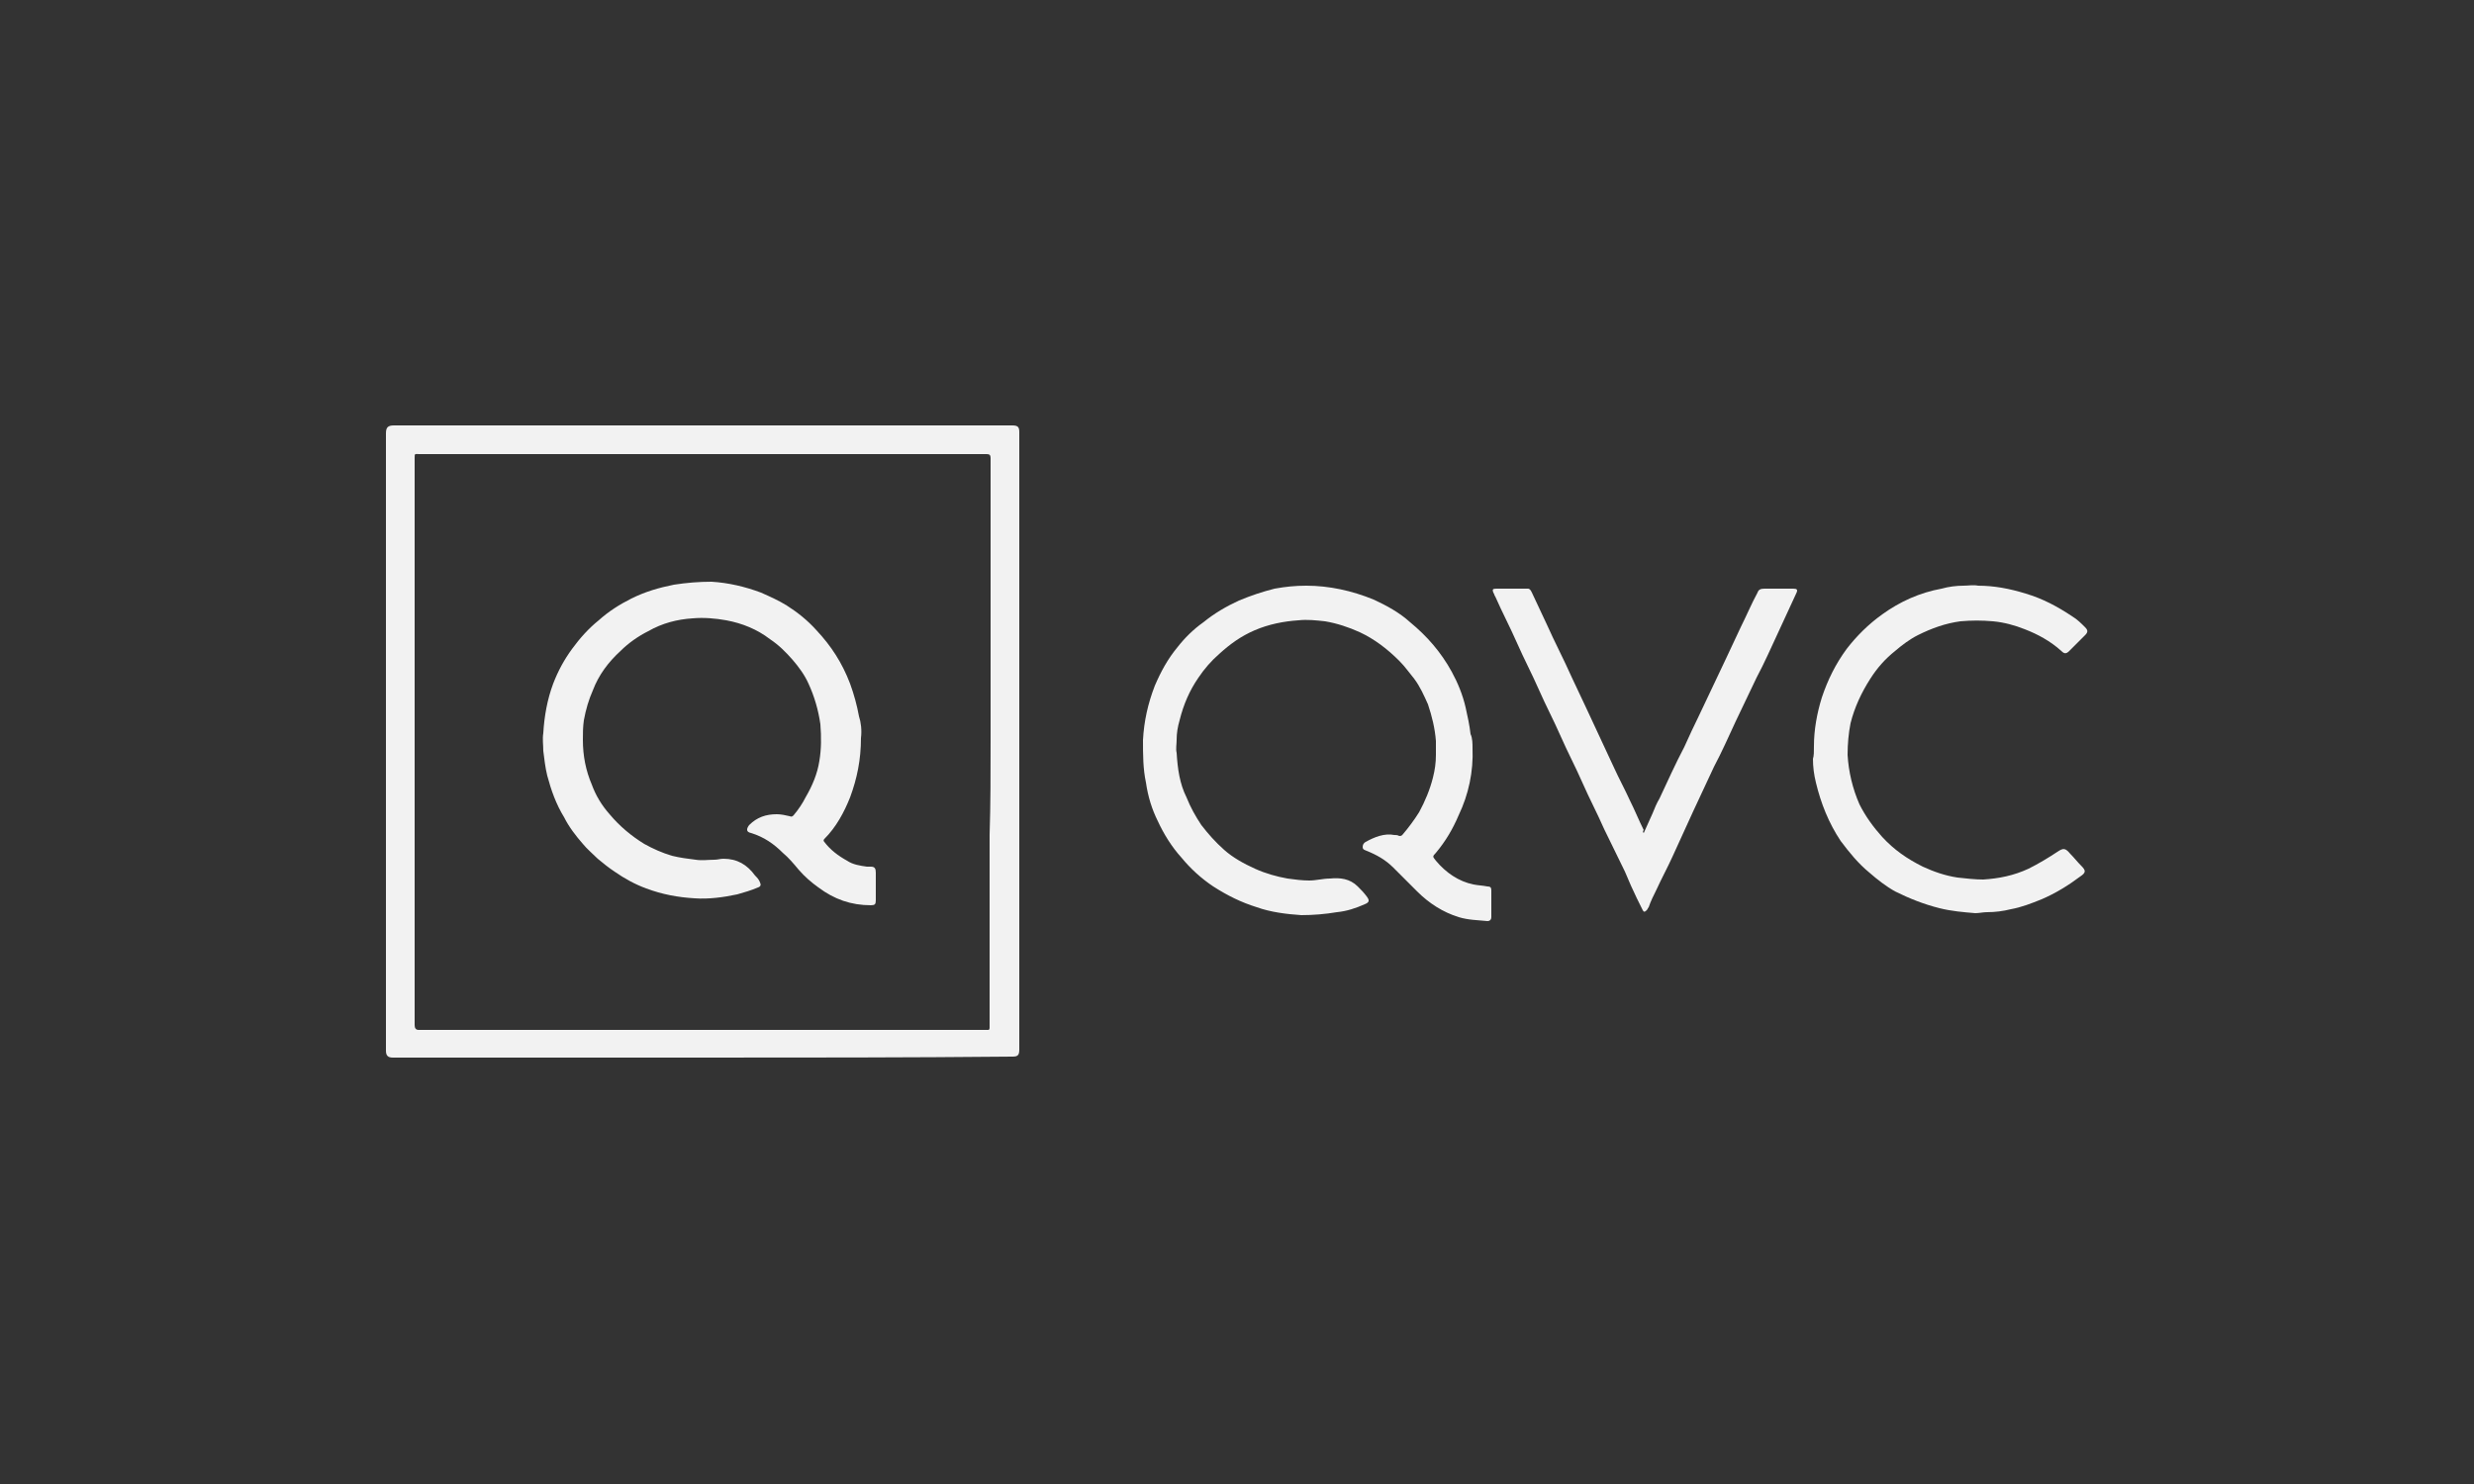 <?xml version="1.0" encoding="utf-8"?>
<!-- Generator: Adobe Illustrator 25.4.1, SVG Export Plug-In . SVG Version: 6.00 Build 0)  -->
<svg version="1.1" id="Capa_1" xmlns="http://www.w3.org/2000/svg" xmlns:xlink="http://www.w3.org/1999/xlink" x="0px" y="0px"
	 viewBox="0 0 250 150" style="enable-background:new 0 0 250 150;" xml:space="preserve">
<rect x="0" y="0" width="250" height="150" fill="#333333" stroke="none"/>
<style type="text/css">
	.st0{fill:#F2F2F2;}
</style>
<g id="UznPev_00000065792948266753672190000009599087707467274370_">
	<g>
		<path class="st0" d="M71,106.9c-10.4,0-20.9,0-31.3,0c-0.5,0-0.7-0.2-0.7-0.7c0-20.8,0-41.6,0-62.4c0-0.6,0.2-0.8,0.8-0.8
			c20.8,0,41.6,0,62.5,0c0.6,0,0.7,0.2,0.7,0.7c0,20.8,0,41.6,0,62.4c0,0.6-0.2,0.7-0.7,0.7C91.8,106.9,81.4,106.9,71,106.9z
			 M100.1,75C100.1,75,100.1,75,100.1,75c0-0.1,0-0.2,0-0.3c0-3.4,0-6.8,0-10.3c0-3.1,0-6.3,0-9.4c0-2.9,0-5.8,0-8.7
			c0-0.3-0.1-0.4-0.4-0.4c-19.1,0-38.2,0-57.3,0c-0.5,0-0.5-0.1-0.5,0.4c0,19.1,0,38.2,0,57.3c0,0.3,0.1,0.5,0.4,0.5
			c19.1,0,38.2,0,57.3,0c0.1,0,0.2,0,0.2,0c0.1,0,0.2,0,0.2-0.2c0-0.3,0-0.6,0-0.9c0-3,0-6,0-9c0-3.2,0-6.4,0-9.6
			C100.1,81.3,100.1,78.1,100.1,75z"/>
		<path class="st0" d="M148.8,75.6c0.1,2.4-0.4,4.7-1.4,6.8c-0.6,1.4-1.3,2.6-2.3,3.8c-0.4,0.4-0.3,0.4,0,0.8c1,1.2,2.3,2.1,3.8,2.4
			c0.5,0.1,0.9,0.1,1.4,0.2c0.3,0,0.4,0.1,0.4,0.4c0,0.9,0,1.8,0,2.7c0,0.2-0.1,0.4-0.4,0.4c-1-0.1-1.9-0.1-2.9-0.4
			c-1.6-0.5-3-1.4-4.2-2.6c-0.8-0.8-1.6-1.6-2.4-2.4c-0.8-0.8-1.7-1.3-2.7-1.7c-0.2-0.1-0.4-0.1-0.4-0.4c0-0.2,0.1-0.4,0.3-0.5
			c0.9-0.5,1.9-0.9,2.9-0.7c0.2,0,0.3,0,0.5,0.1c0.1,0,0.2,0,0.3-0.1c0.6-0.7,1.2-1.5,1.7-2.3c0.6-1.1,1.1-2.3,1.4-3.5
			c0.2-0.8,0.3-1.5,0.3-2.3c0-0.5,0-1,0-1.4c-0.1-1.3-0.4-2.5-0.8-3.7c-0.4-0.9-0.8-1.8-1.4-2.6c-0.5-0.6-0.9-1.2-1.5-1.8
			c-1.2-1.2-2.5-2.2-4-2.9c-1.1-0.5-2.3-0.9-3.5-1.1c-0.9-0.1-1.8-0.2-2.7-0.1c-1.5,0.1-3,0.4-4.4,1c-1.4,0.6-2.5,1.4-3.6,2.4
			c-0.8,0.7-1.5,1.5-2.1,2.4c-0.9,1.3-1.5,2.7-1.9,4.3c-0.2,0.7-0.3,1.3-0.3,2c0,0.4-0.1,0.9,0,1.3c0.1,1.6,0.3,3.1,1,4.5
			c0.4,1,0.9,1.9,1.5,2.8c0.7,0.9,1.4,1.7,2.3,2.5c0.9,0.8,2,1.4,3.1,1.9c1.1,0.5,2.2,0.8,3.3,1c0.7,0.1,1.5,0.2,2.2,0.2
			c0.7,0,1.4-0.2,2.1-0.2c1-0.1,2,0,2.8,0.8c0.3,0.3,0.6,0.6,0.9,1c0.3,0.4,0.3,0.6-0.2,0.8c-0.9,0.4-1.8,0.7-2.8,0.8
			c-1.2,0.2-2.4,0.3-3.6,0.3c-1.5-0.1-3.1-0.3-4.5-0.8c-1.6-0.5-3-1.2-4.4-2.1c-1.2-0.8-2.3-1.8-3.2-2.9c-1-1.1-1.8-2.4-2.4-3.7
			c-0.6-1.2-1-2.5-1.2-3.9c-0.3-1.4-0.3-2.8-0.3-4.3c0.1-1.9,0.5-3.7,1.2-5.5c0.6-1.4,1.3-2.7,2.3-3.9c0.7-0.9,1.6-1.8,2.6-2.5
			c1.1-0.9,2.3-1.6,3.6-2.2c1.2-0.5,2.4-0.9,3.6-1.2c1.1-0.2,2.1-0.3,3.2-0.3c2.3,0,4.6,0.5,6.8,1.4c1.3,0.6,2.6,1.3,3.7,2.3
			c1.7,1.4,3.1,3,4.2,5c0.6,1.1,1.1,2.3,1.4,3.6c0.2,0.9,0.4,1.8,0.5,2.7C148.8,74.6,148.8,75.2,148.8,75.6z"/>
		<path class="st0" d="M183.3,75.4c0-1.6,0.3-3.3,0.8-4.9c0.6-1.8,1.4-3.4,2.5-4.9c1-1.3,2.2-2.5,3.6-3.5c1.8-1.3,3.8-2.2,6-2.6
			c0.7-0.2,1.5-0.3,2.2-0.3c0.5,0,1-0.1,1.5,0c1.6,0,3.2,0.3,4.8,0.8c1.7,0.5,3.2,1.3,4.7,2.3c0.5,0.3,0.9,0.7,1.3,1.1
			c0.3,0.3,0.3,0.5,0,0.8c-0.5,0.5-1.1,1.1-1.6,1.6c-0.3,0.3-0.5,0.3-0.8,0c-1.1-1-2.4-1.7-3.7-2.2c-1-0.4-2.1-0.7-3.2-0.8
			c-1.1-0.1-2.2-0.1-3.3,0c-1.5,0.2-2.9,0.7-4.3,1.4c-0.8,0.4-1.6,1-2.3,1.6c-1,0.8-1.8,1.7-2.5,2.8c-0.9,1.4-1.6,2.9-2,4.5
			c-0.2,1-0.3,2.1-0.3,3.2c0.1,1.7,0.5,3.4,1.2,5c0.6,1.2,1.4,2.3,2.3,3.3c1.2,1.3,2.5,2.2,4.1,3c1.1,0.5,2.2,0.9,3.5,1.1
			c0.9,0.1,1.8,0.2,2.6,0.2c1.6-0.1,3.1-0.4,4.6-1.1c1-0.5,2-1.1,2.9-1.7c0.6-0.4,0.8-0.4,1.3,0.2c0.4,0.4,0.7,0.8,1.1,1.2
			c0.5,0.5,0.5,0.7-0.1,1.1c-1.2,0.9-2.5,1.7-3.9,2.3c-1,0.4-2,0.8-3.1,1c-0.8,0.2-1.6,0.3-2.4,0.3c-0.4,0-0.8,0.1-1.2,0.1
			c-1.2-0.1-2.4-0.2-3.6-0.5c-1.6-0.4-3.1-1-4.5-1.7c-0.9-0.5-1.8-1.2-2.6-1.9c-1.1-0.9-2-2-2.9-3.2c-1.2-1.8-2-3.8-2.5-5.9
			c-0.2-0.8-0.3-1.6-0.3-2.4C183.3,76.4,183.3,76,183.3,75.4z"/>
		<path class="st0" d="M166.1,84.2c0.3-0.7,0.6-1.3,0.9-2c0.2-0.5,0.4-1,0.7-1.5c0.8-1.7,1.6-3.5,2.5-5.2c0.5-1.1,1-2.2,1.5-3.2
			c0.9-1.9,1.8-3.8,2.7-5.7c0.5-1.1,1-2.1,1.5-3.2c0.6-1.2,1.1-2.4,1.7-3.5c0.1-0.3,0.3-0.4,0.7-0.4c1,0,1.9,0,2.9,0
			c0.4,0,0.5,0.1,0.3,0.5c-0.6,1.3-1.2,2.6-1.8,3.9c-0.7,1.5-1.4,3.1-2.2,4.6c-0.7,1.5-1.4,2.9-2.1,4.4c-0.7,1.5-1.4,3.1-2.2,4.6
			c-0.7,1.5-1.4,3-2.1,4.5c-0.7,1.5-1.4,3.1-2.1,4.6c-0.5,1.1-1.1,2.2-1.6,3.3c-0.3,0.6-0.6,1.2-0.8,1.8c-0.1,0.1-0.1,0.2-0.2,0.3
			c-0.2,0.2-0.3,0.2-0.4,0c-0.4-0.8-0.8-1.6-1.2-2.5c-0.2-0.5-0.4-0.9-0.6-1.4c-0.7-1.4-1.4-2.9-2.1-4.3c-0.7-1.6-1.5-3.1-2.2-4.7
			c-0.7-1.6-1.5-3.1-2.2-4.7c-0.7-1.6-1.5-3.1-2.2-4.7c-0.7-1.6-1.5-3.1-2.2-4.7c-0.7-1.6-1.5-3.1-2.2-4.7c-0.1-0.1-0.1-0.3-0.2-0.4
			c-0.1-0.3-0.1-0.4,0.3-0.4c1.1,0,2.2,0,3.2,0c0.2,0,0.3,0.2,0.4,0.4c0.5,1.1,1,2.1,1.5,3.2c0.8,1.8,1.7,3.5,2.5,5.3
			c0.5,1.1,1.1,2.3,1.6,3.4c0.9,1.9,1.8,3.9,2.7,5.8c0.5,1.1,1.1,2.2,1.6,3.3c0.5,1,0.9,2,1.4,3C166,84,166,84.1,166.1,84.2z"/>
		<path class="st0" d="M87,74.6c0,2.2-0.4,4.1-1.1,6c-0.6,1.5-1.4,3-2.6,4.2c-0.1,0.1-0.1,0.2,0,0.3c0.6,0.8,1.4,1.4,2.3,1.9
			c0.6,0.4,1.3,0.5,2,0.6c0.1,0,0.3,0,0.4,0c0.4,0,0.5,0.2,0.5,0.6c0,0.9,0,1.9,0,2.8c0,0.4-0.1,0.5-0.5,0.5c-2,0-3.7-0.6-5.3-1.8
			c-0.7-0.5-1.4-1.1-2-1.8c-0.5-0.6-1-1.2-1.6-1.7c-0.9-0.9-1.9-1.6-3.2-2c-0.5-0.1-0.5-0.4-0.2-0.8c0.8-0.8,1.7-1.1,2.8-1.1
			c0.4,0,0.9,0.1,1.3,0.2c0.2,0.1,0.3,0,0.4-0.1c0.5-0.6,0.9-1.2,1.2-1.8c0.7-1.2,1.2-2.4,1.4-3.7c0.2-1.2,0.2-2.4,0.1-3.7
			c-0.2-1.4-0.6-2.8-1.2-4.1c-0.4-0.9-1-1.7-1.6-2.4c-0.7-0.8-1.4-1.5-2.3-2.1c-1.3-1-2.8-1.6-4.4-1.9c-1.1-0.2-2.3-0.3-3.4-0.2
			c-1.6,0.1-3.1,0.5-4.5,1.3c-1,0.5-2,1.2-2.8,2c-1.2,1.1-2.2,2.4-2.8,4c-0.4,0.9-0.7,1.9-0.9,3c-0.1,0.7-0.1,1.3-0.1,2
			c0,1.6,0.3,3.1,0.9,4.5c0.4,1.1,1,2.1,1.8,3c1,1.2,2.2,2.2,3.5,3c0.9,0.5,1.8,0.9,2.8,1.2c0.8,0.2,1.6,0.3,2.4,0.4
			c0.6,0.1,1.3,0,1.9,0c0.3,0,0.6-0.1,0.9-0.1c1.4,0,2.4,0.6,3.2,1.7c0.2,0.2,0.4,0.4,0.5,0.7c0.1,0.2,0.1,0.4-0.2,0.5
			c-0.7,0.3-1.4,0.5-2.1,0.7c-1.4,0.3-2.9,0.5-4.3,0.4c-1.7-0.1-3.3-0.4-4.9-1c-1.1-0.4-2.2-1-3.2-1.7c-0.6-0.4-1.1-0.8-1.7-1.3
			c-0.5-0.5-1.1-1-1.5-1.5c-0.7-0.8-1.4-1.7-1.9-2.7c-0.8-1.3-1.3-2.7-1.7-4.2c-0.2-0.8-0.3-1.7-0.4-2.5c0-0.6-0.1-1.2,0-1.8
			c0.1-1.7,0.4-3.4,1-5c0.5-1.3,1.1-2.4,1.9-3.5c0.8-1.1,1.7-2.1,2.7-2.9c1-0.9,2.1-1.6,3.3-2.2c1.4-0.7,2.8-1.1,4.3-1.4
			c1.3-0.2,2.5-0.3,3.8-0.3c1.7,0.1,3.4,0.5,5,1.1c0.9,0.4,1.8,0.8,2.6,1.3c1.1,0.7,2.1,1.5,3,2.5c1.5,1.6,2.6,3.3,3.4,5.4
			c0.4,1.1,0.7,2.2,0.9,3.3C87,73,87.1,73.8,87,74.6z"/>
	</g>
</g>
</svg>
